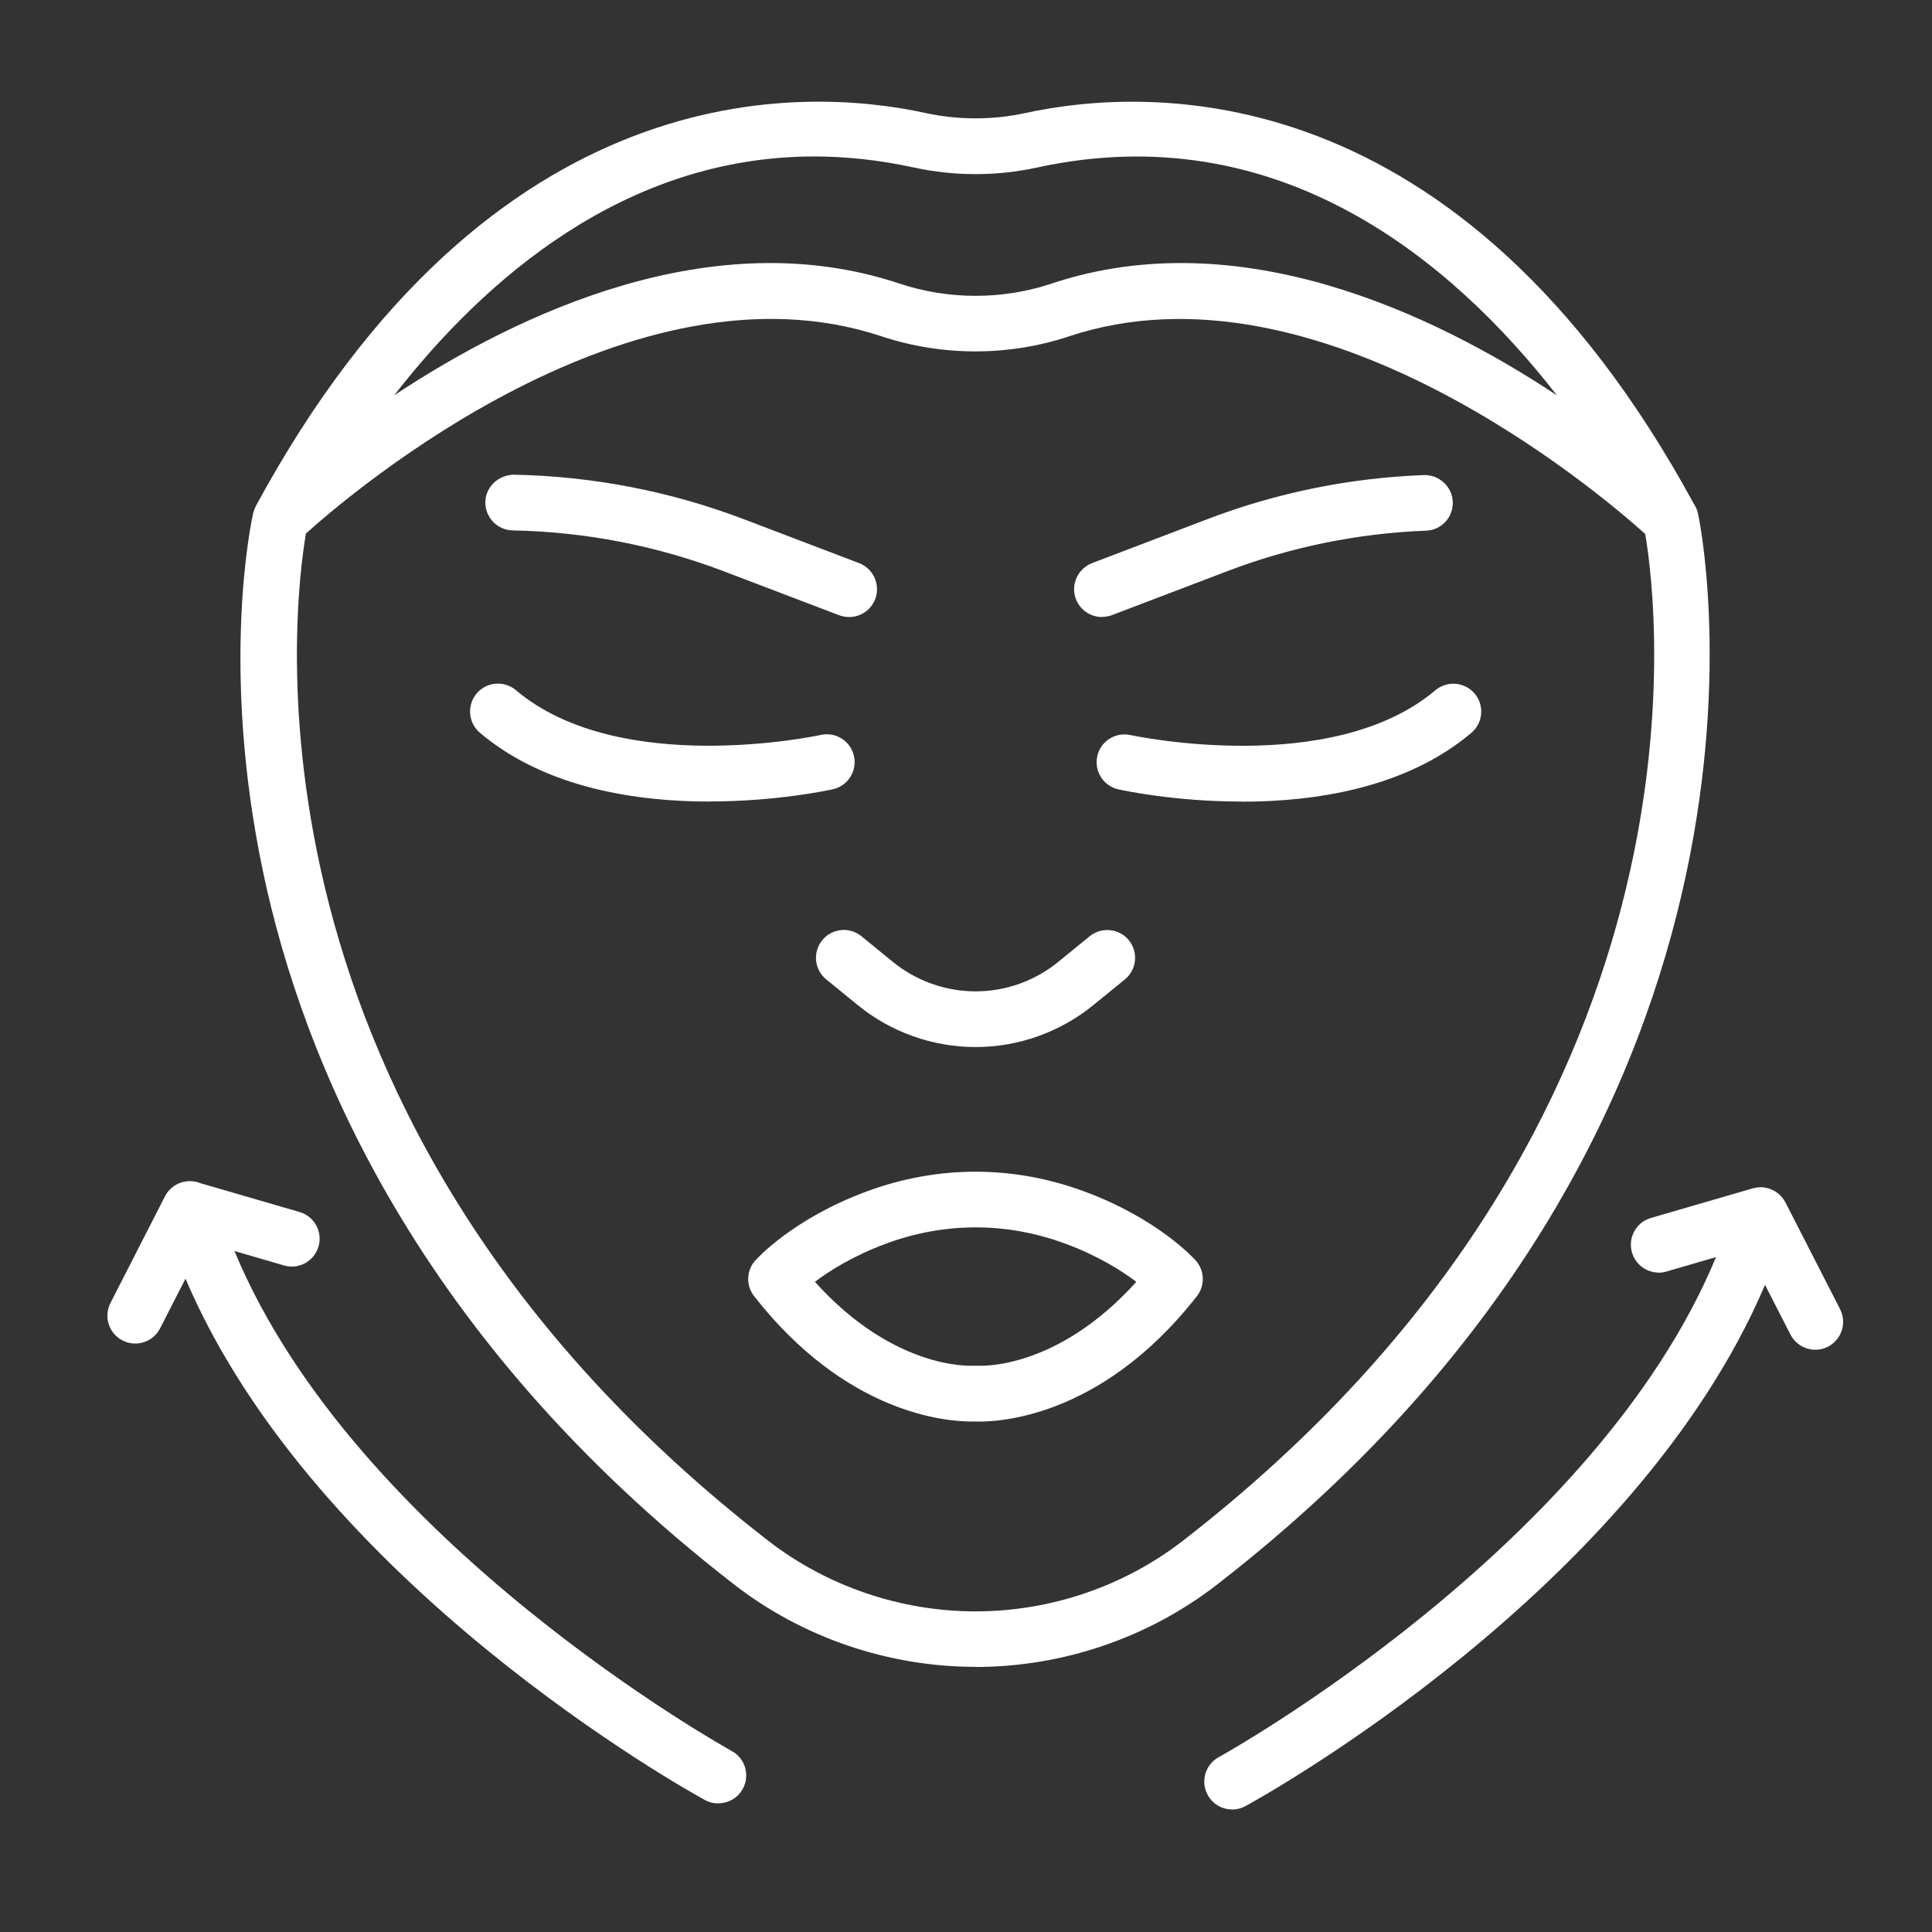 <svg width="61" height="61" viewBox="0 0 61 61" fill="none" xmlns="http://www.w3.org/2000/svg">
<rect x="0" y="0" width="61" height="61" fill="#333333" stroke="none"/>
<path d="M55.517 37.488C55.73 37.471 55.938 37.534 56.105 37.655C56.116 37.663 56.128 37.672 56.139 37.681C56.155 37.694 56.171 37.708 56.187 37.722C56.212 37.746 56.236 37.77 56.258 37.797C56.264 37.803 56.269 37.81 56.275 37.816C56.312 37.863 56.346 37.912 56.374 37.967L58.098 41.336C58.319 41.77 58.146 42.296 57.716 42.52C57.282 42.741 56.756 42.568 56.532 42.139L55.728 40.568C51.624 50.21 39.858 56.736 39.324 57.025C39.191 57.097 39.047 57.134 38.903 57.134V57.13C38.589 57.13 38.288 56.965 38.131 56.672C37.898 56.246 38.055 55.712 38.481 55.479C38.61 55.409 50.379 48.871 54.181 39.691L52.615 40.147C52.531 40.171 52.451 40.184 52.37 40.184V40.18C51.989 40.179 51.64 39.93 51.528 39.545C51.391 39.079 51.66 38.589 52.125 38.456L55.342 37.52C55.351 37.518 55.36 37.516 55.369 37.514C55.377 37.511 55.386 37.51 55.394 37.508C55.426 37.5 55.458 37.495 55.489 37.491C55.497 37.49 55.504 37.489 55.511 37.488C55.513 37.488 55.515 37.488 55.517 37.488ZM6.073 37.296C6.163 37.304 6.249 37.325 6.329 37.358L9.459 38.267C9.925 38.404 10.193 38.89 10.057 39.355C9.944 39.741 9.595 39.99 9.214 39.99H9.21C9.13 39.99 9.045 39.978 8.965 39.954L7.403 39.499C11.206 48.681 22.979 55.218 23.105 55.286C23.53 55.519 23.686 56.054 23.453 56.479C23.293 56.772 22.992 56.936 22.683 56.936L22.679 56.941C22.538 56.941 22.393 56.909 22.257 56.833C21.727 56.544 9.961 50.014 5.857 40.372L5.054 41.942C4.833 42.376 4.303 42.544 3.869 42.323C3.436 42.102 3.267 41.572 3.488 41.139L5.21 37.769C5.375 37.448 5.72 37.264 6.073 37.296ZM8.076 15.98C15.514 2.238 25.352 2.72 29.236 3.571C30.259 3.792 31.344 3.792 32.364 3.571C36.244 2.725 46.053 2.24 53.482 15.911C53.541 15.999 53.587 16.099 53.611 16.209C53.656 16.398 57.627 35.144 38.428 50.03C36.264 51.709 33.557 52.632 30.802 52.632V52.628C28.047 52.628 25.34 51.705 23.176 50.026C13.161 42.264 9.563 33.505 8.306 27.529C6.937 21.024 7.948 16.402 7.992 16.209C7.996 16.191 8.001 16.174 8.006 16.157C8.011 16.139 8.017 16.121 8.024 16.103C8.036 16.069 8.049 16.035 8.066 16.003C8.069 15.995 8.072 15.988 8.076 15.98ZM27.834 10.619C19.97 8 11.124 15.526 9.66 16.845C9.282 19.038 7.149 35.381 24.252 48.644C26.107 50.082 28.433 50.877 30.802 50.877C33.171 50.877 35.492 50.086 37.352 48.644C54.422 35.41 52.33 19.108 51.945 16.859C50.525 15.582 41.644 7.995 33.757 10.619C31.846 11.254 29.746 11.253 27.834 10.619ZM27.357 37.621C29.609 36.786 31.991 36.786 34.243 37.621C36.576 38.484 37.708 39.749 37.757 39.802C38.038 40.119 38.05 40.592 37.789 40.926C34.709 44.865 31.353 44.902 30.798 44.882H30.665C29.83 44.882 26.698 44.616 23.811 40.926C23.55 40.592 23.562 40.119 23.843 39.802C23.893 39.747 25.026 38.484 27.357 37.621ZM33.637 39.267C31.782 38.581 29.826 38.581 27.971 39.267C26.935 39.653 26.192 40.123 25.73 40.472C28.226 43.246 30.63 43.127 30.738 43.119H30.878C30.979 43.127 33.376 43.247 35.878 40.472C35.416 40.123 34.673 39.649 33.637 39.267ZM25.962 29.685C26.267 29.308 26.822 29.252 27.199 29.561L28.195 30.373C28.884 30.934 29.742 31.258 30.624 31.297L30.801 31.301H30.802C31.75 31.301 32.678 30.971 33.408 30.373L34.404 29.561C34.782 29.256 35.336 29.312 35.641 29.685C35.95 30.063 35.89 30.617 35.517 30.923L34.521 31.734C33.473 32.59 32.151 33.059 30.802 33.059L30.801 33.059V33.059C29.452 33.059 28.13 32.59 27.082 31.734L26.087 30.923C25.71 30.617 25.653 30.063 25.962 29.685ZM45.319 21.795C45.688 21.482 46.242 21.526 46.56 21.899C46.873 22.269 46.829 22.823 46.455 23.14C44.387 24.887 41.515 25.312 39.206 25.312L39.202 25.308C37.095 25.308 35.454 24.955 35.312 24.923C34.838 24.818 34.54 24.349 34.645 23.875C34.749 23.401 35.219 23.105 35.693 23.209C35.757 23.221 42.03 24.57 45.319 21.795ZM15.049 21.895C15.362 21.526 15.916 21.478 16.289 21.791C19.574 24.57 25.851 23.22 25.915 23.204C26.389 23.1 26.859 23.397 26.963 23.871C27.067 24.345 26.771 24.814 26.297 24.919C26.157 24.951 24.514 25.305 22.405 25.305L22.402 25.308C20.093 25.308 17.221 24.884 15.153 23.137C14.783 22.823 14.736 22.269 15.049 21.895ZM16.22 14.988C18.718 15.036 21.164 15.51 23.497 16.397L27.123 17.779C27.577 17.952 27.806 18.462 27.633 18.916C27.5 19.265 27.167 19.482 26.81 19.482C26.705 19.482 26.601 19.462 26.496 19.426L22.87 18.044C20.73 17.229 18.482 16.791 16.189 16.747C15.703 16.739 15.316 16.337 15.324 15.851C15.333 15.366 15.742 14.996 16.22 14.988ZM44.958 15C45.432 14.984 45.849 15.358 45.869 15.844C45.889 16.329 45.512 16.738 45.027 16.755C42.87 16.839 40.749 17.269 38.734 18.04L35.108 19.422C35.003 19.462 34.899 19.477 34.794 19.477V19.482C34.441 19.482 34.103 19.265 33.971 18.916C33.798 18.462 34.027 17.956 34.481 17.779L38.107 16.397C40.303 15.558 42.609 15.088 44.958 15ZM25.713 4.94C19.714 4.941 15.285 8.832 12.445 12.482C16.377 9.88 22.501 6.989 28.396 8.952C29.946 9.47 31.657 9.47 33.207 8.952C39.102 6.989 45.23 9.88 49.157 12.482C45.844 8.222 40.359 3.628 32.741 5.29C31.473 5.567 30.131 5.567 28.862 5.29C27.769 5.053 26.717 4.94 25.713 4.94Z" fill="white"/>
</svg>

